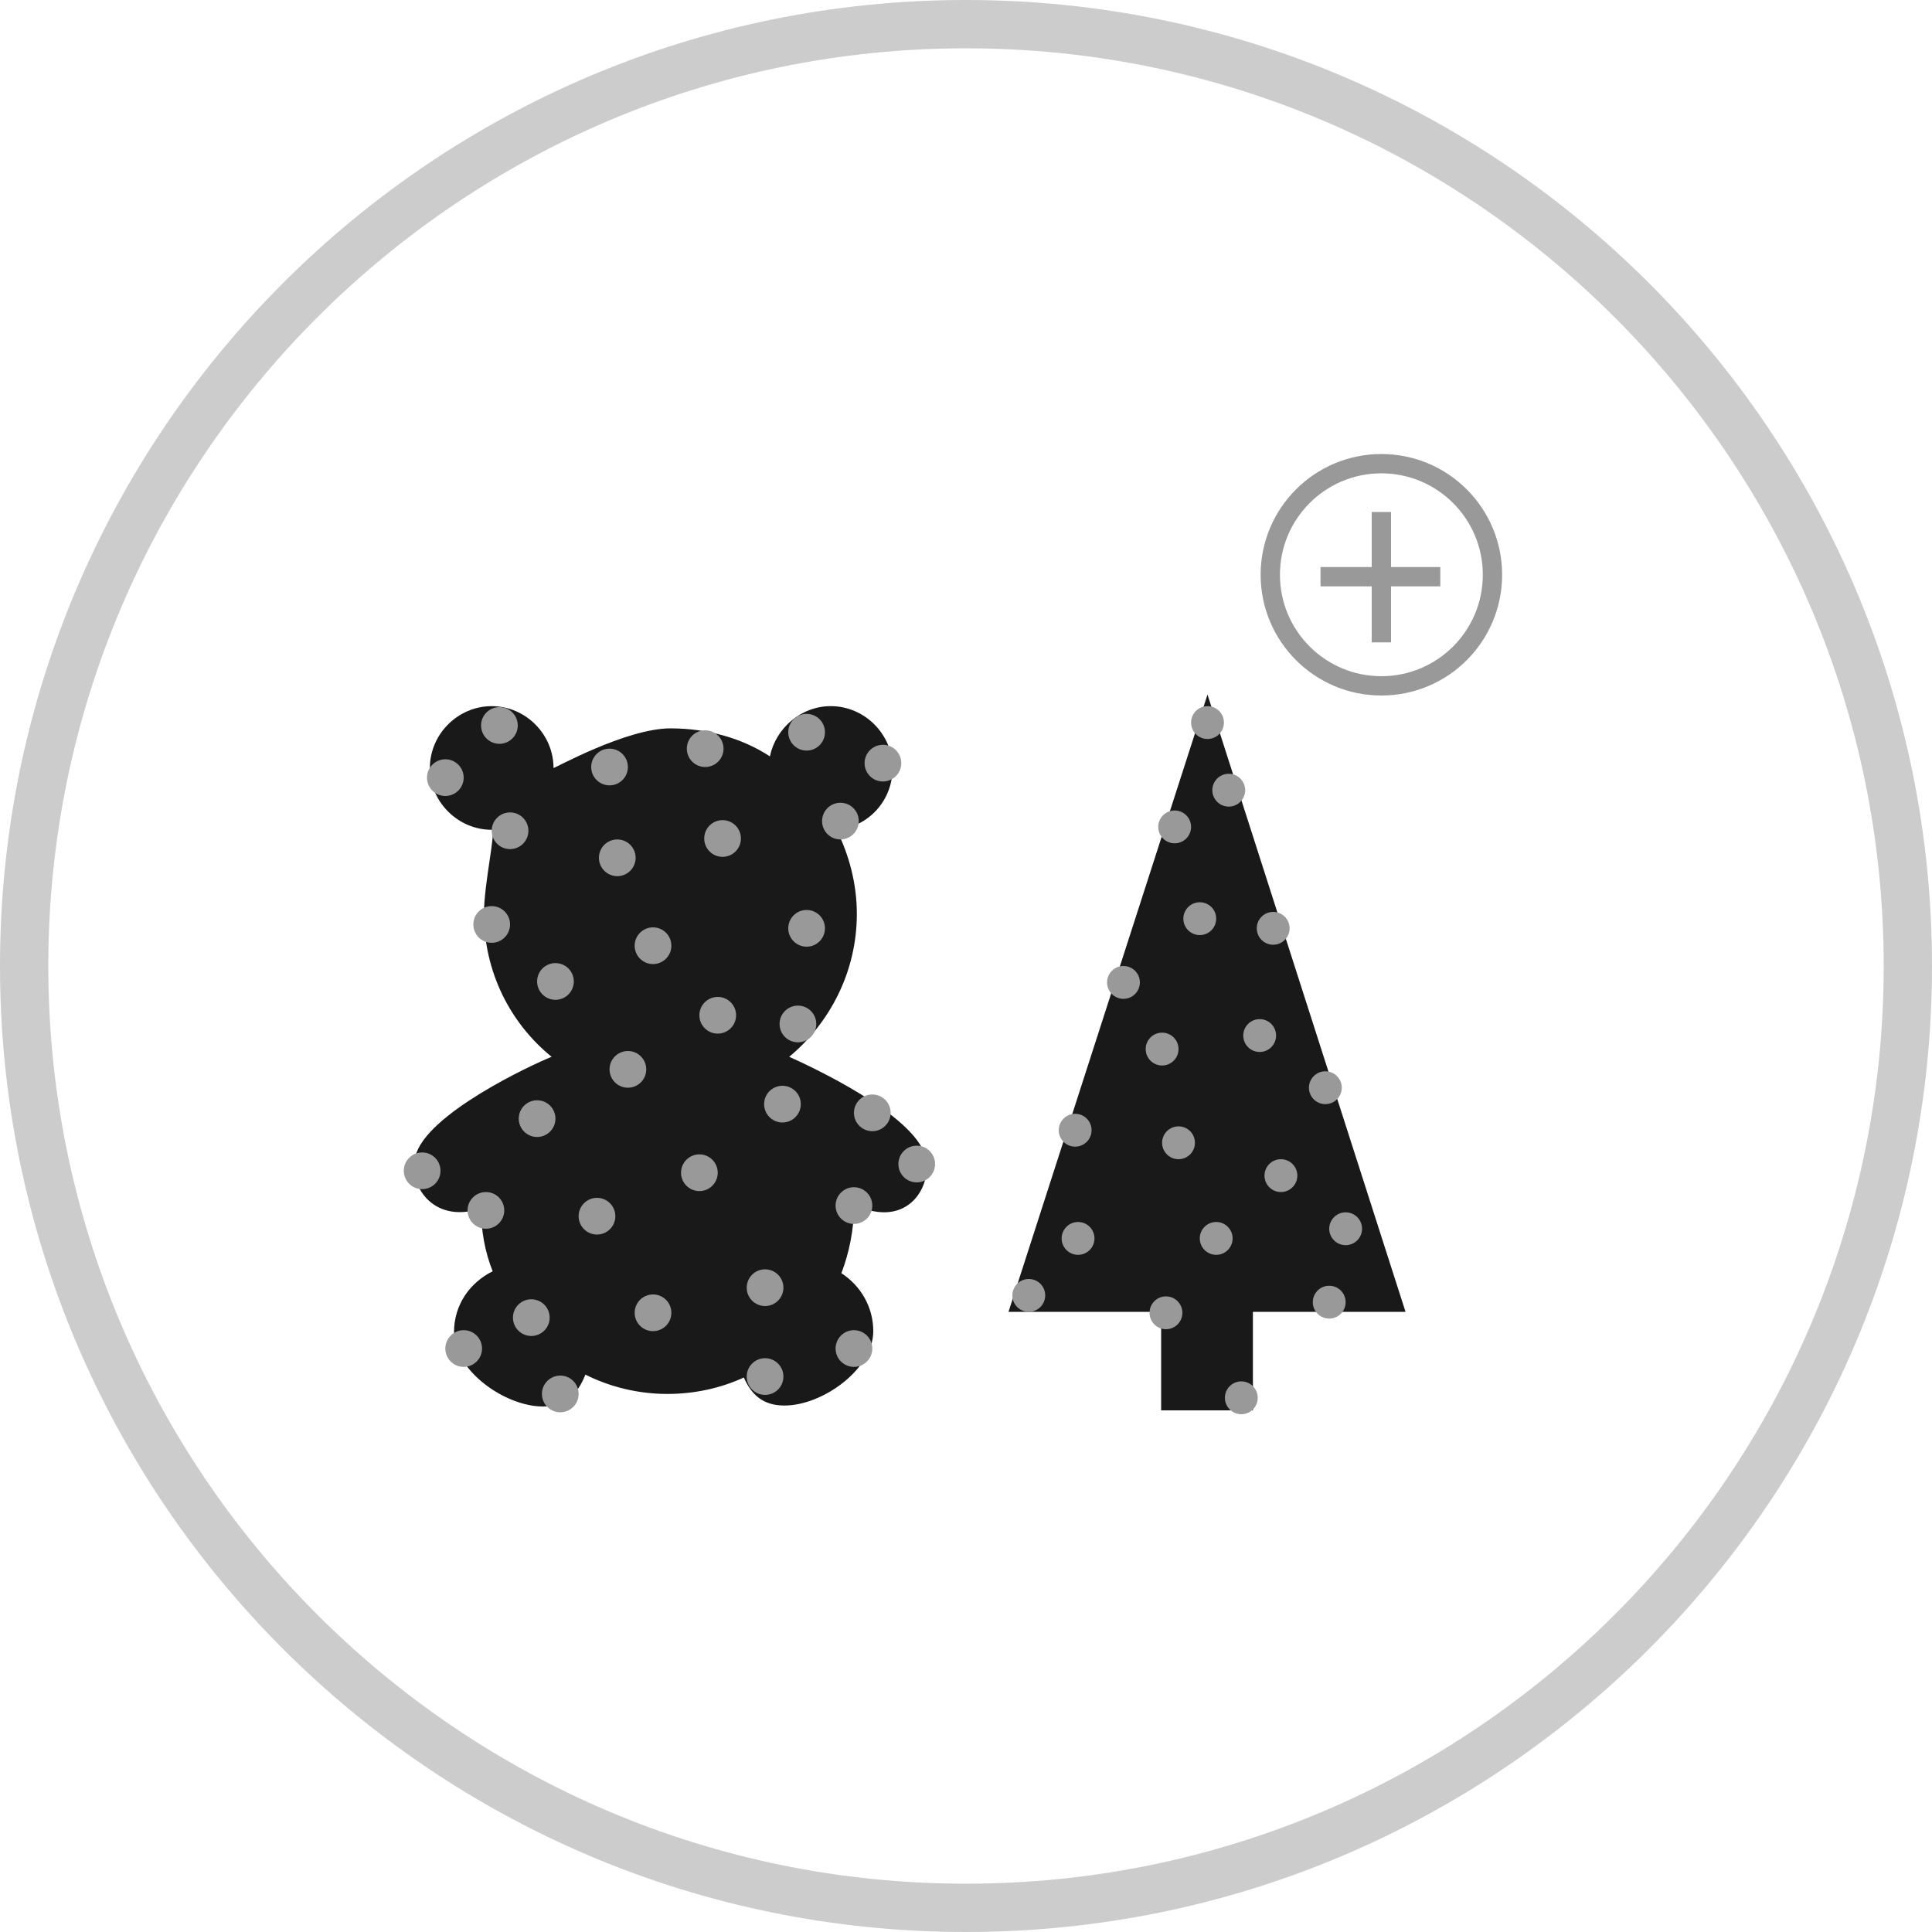 <?xml version="1.0" encoding="utf-8"?>
<!-- Generator: Adobe Illustrator 22.0.1, SVG Export Plug-In . SVG Version: 6.00 Build 0)  -->
<svg version="1.1" id="圖層_2_1_" xmlns="http://www.w3.org/2000/svg" xmlns:xlink="http://www.w3.org/1999/xlink" x="0px"
	 y="0px" viewBox="0 0 200 200" style="enable-background:new 0 0 200 200;" xml:space="preserve">
<style type="text/css">
	.st0{fill:#191919;}
	.st1{fill:#999999;}
	.st2{fill:none;stroke:#999999;stroke-width:2;stroke-miterlimit:10;}
	.st3{opacity:0.5;}
</style>
<g>
	<path class="st0" d="M95.8,119.7c-1.2-4.4-12.1-9.4-14.1-10.3c4.2-3.5,7-8.8,7-14.8c0-3.1-0.8-6.1-2.1-8.7c3.3-0.3,5.8-3,5.8-6.4
		c0-3.5-2.9-6.4-6.4-6.4c-3.1,0-5.7,2.3-6.3,5.2c-2.9-1.9-6.5-2.9-10.3-2.9c-4.6,0-12.1,4.2-12.1,4.1c0-3.5-2.9-6.4-6.4-6.4
		s-6.4,2.9-6.4,6.4s2.9,6.4,6.4,6.4c0.5,0-0.8,5.5-0.8,8.7c0,6,2.7,11.3,7,14.8c-2,0.8-13,5.9-14.1,10.3c-0.8,2.7,1.6,7.1,6.8,5.4
		c0,2.3,0.4,4.5,1.2,6.5c-2.4,1.2-4,3.5-4,6.3c0,4,5.3,7.7,9.2,7.7c2.4,0,3.6-1.3,4.4-3.3c2.6,1.3,5.5,2,8.5,2
		c2.8,0,5.5-0.6,7.9-1.7c0.8,1.8,2,2.9,4.2,2.9c4,0,9.2-3.8,9.2-7.7c0-2.5-1.3-4.7-3.3-6c0.8-2.1,1.3-4.5,1.3-6.9c0-0.1,0-0.2,0-0.2
		C94.1,127.4,96.6,122.6,95.8,119.7z"/>
	<circle class="st1" cx="46.1" cy="80.5" r="1.9"/>
	<circle class="st1" cx="63.9" cy="88.8" r="1.9"/>
	<circle class="st1" cx="52.8" cy="86" r="1.9"/>
	<circle class="st1" cx="51.7" cy="75.1" r="1.9"/>
	<circle class="st1" cx="63.1" cy="79.4" r="1.9"/>
	<circle class="st1" cx="61.8" cy="125.9" r="1.9"/>
	<circle class="st1" cx="73" cy="77.5" r="1.9"/>
	<circle class="st1" cx="83.5" cy="75.8" r="1.9"/>
	<circle class="st1" cx="91.4" cy="79" r="1.9"/>
	<circle class="st1" cx="87" cy="85" r="1.9"/>
	<circle class="st1" cx="67.6" cy="97.9" r="1.9"/>
	<circle class="st1" cx="74.8" cy="86.8" r="1.9"/>
	<circle class="st1" cx="83.5" cy="96.1" r="1.9"/>
	<circle class="st1" cx="82.6" cy="106" r="1.9"/>
	<circle class="st1" cx="74.3" cy="105.1" r="1.9"/>
	<circle class="st1" cx="65" cy="110.7" r="1.9"/>
	<circle class="st1" cx="72.4" cy="121.4" r="1.9"/>
	<circle class="st1" cx="79.2" cy="133.3" r="1.9"/>
	<circle class="st1" cx="79.2" cy="142.5" r="1.9"/>
	<circle class="st1" cx="67.6" cy="135.9" r="1.9"/>
	<circle class="st1" cx="58" cy="144.3" r="1.9"/>
	<circle class="st1" cx="48" cy="139.6" r="1.9"/>
	<circle class="st1" cx="55" cy="136.4" r="1.9"/>
	<circle class="st1" cx="88.4" cy="139.6" r="1.9"/>
	<circle class="st1" cx="88.4" cy="124.8" r="1.9"/>
	<circle class="st1" cx="94.9" cy="120.5" r="1.9"/>
	<circle class="st1" cx="90.3" cy="115.2" r="1.9"/>
	<circle class="st1" cx="55.6" cy="115.8" r="1.9"/>
	<circle class="st1" cx="50.3" cy="125.3" r="1.9"/>
	<circle class="st1" cx="43.7" cy="121.2" r="1.9"/>
	<circle class="st1" cx="81" cy="114.3" r="1.9"/>
	<circle class="st1" cx="57.5" cy="101.6" r="1.9"/>
	<circle class="st1" cx="50.9" cy="95.7" r="1.9"/>
</g>
<g>
	<polygon class="st0" points="145.5,135.8 125,71.9 104.4,135.8 120.2,135.8 120.2,146 129.7,146 129.7,135.8 	"/>
	<circle class="st1" cx="125" cy="74.8" r="1.7"/>
	<circle class="st1" cx="127.2" cy="81.8" r="1.7"/>
	<circle class="st1" cx="121.6" cy="85.6" r="1.7"/>
	<circle class="st1" cx="124.2" cy="95.1" r="1.7"/>
	<circle class="st1" cx="131.8" cy="96.1" r="1.7"/>
	<circle class="st1" cx="120.3" cy="108.6" r="1.7"/>
	<circle class="st1" cx="116.3" cy="101.7" r="1.7"/>
	<circle class="st1" cx="137.2" cy="112.6" r="1.7"/>
	<circle class="st1" cx="122" cy="118.3" r="1.7"/>
	<circle class="st1" cx="111.3" cy="117" r="1.7"/>
	<circle class="st1" cx="125.9" cy="128.2" r="1.7"/>
	<circle class="st1" cx="132.6" cy="121.7" r="1.7"/>
	<circle class="st1" cx="139.3" cy="127.2" r="1.7"/>
	<circle class="st1" cx="137.6" cy="134.8" r="1.7"/>
	<circle class="st1" cx="130.4" cy="107.2" r="1.7"/>
	<circle class="st1" cx="120.7" cy="135.9" r="1.7"/>
	<circle class="st1" cx="128.5" cy="144.7" r="1.7"/>
	<circle class="st1" cx="106.5" cy="134.1" r="1.7"/>
	<circle class="st1" cx="111.6" cy="128.2" r="1.7"/>
</g>
<g>
	<circle class="st2" cx="143" cy="59.5" r="11.5"/>
	<line class="st2" x1="136.7" y1="59.7" x2="149.1" y2="59.7"/>
	<line class="st2" x1="143" y1="53" x2="143" y2="66.5"/>
</g>
<g class="st3">
	<g>
		<path class="st1" d="M100,5c52.4,0,95,42.6,95,95c0,52.4-42.6,95-95,95c-52.4,0-95-42.6-95-95C5,47.6,47.6,5,100,5 M100,0L100,0
			C44.8,0,0,44.8,0,100v0c0,55.2,44.8,100,100,100h0c55.2,0,100-44.8,100-100v0C200,44.8,155.2,0,100,0L100,0z"/>
	</g>
</g>
</svg>
